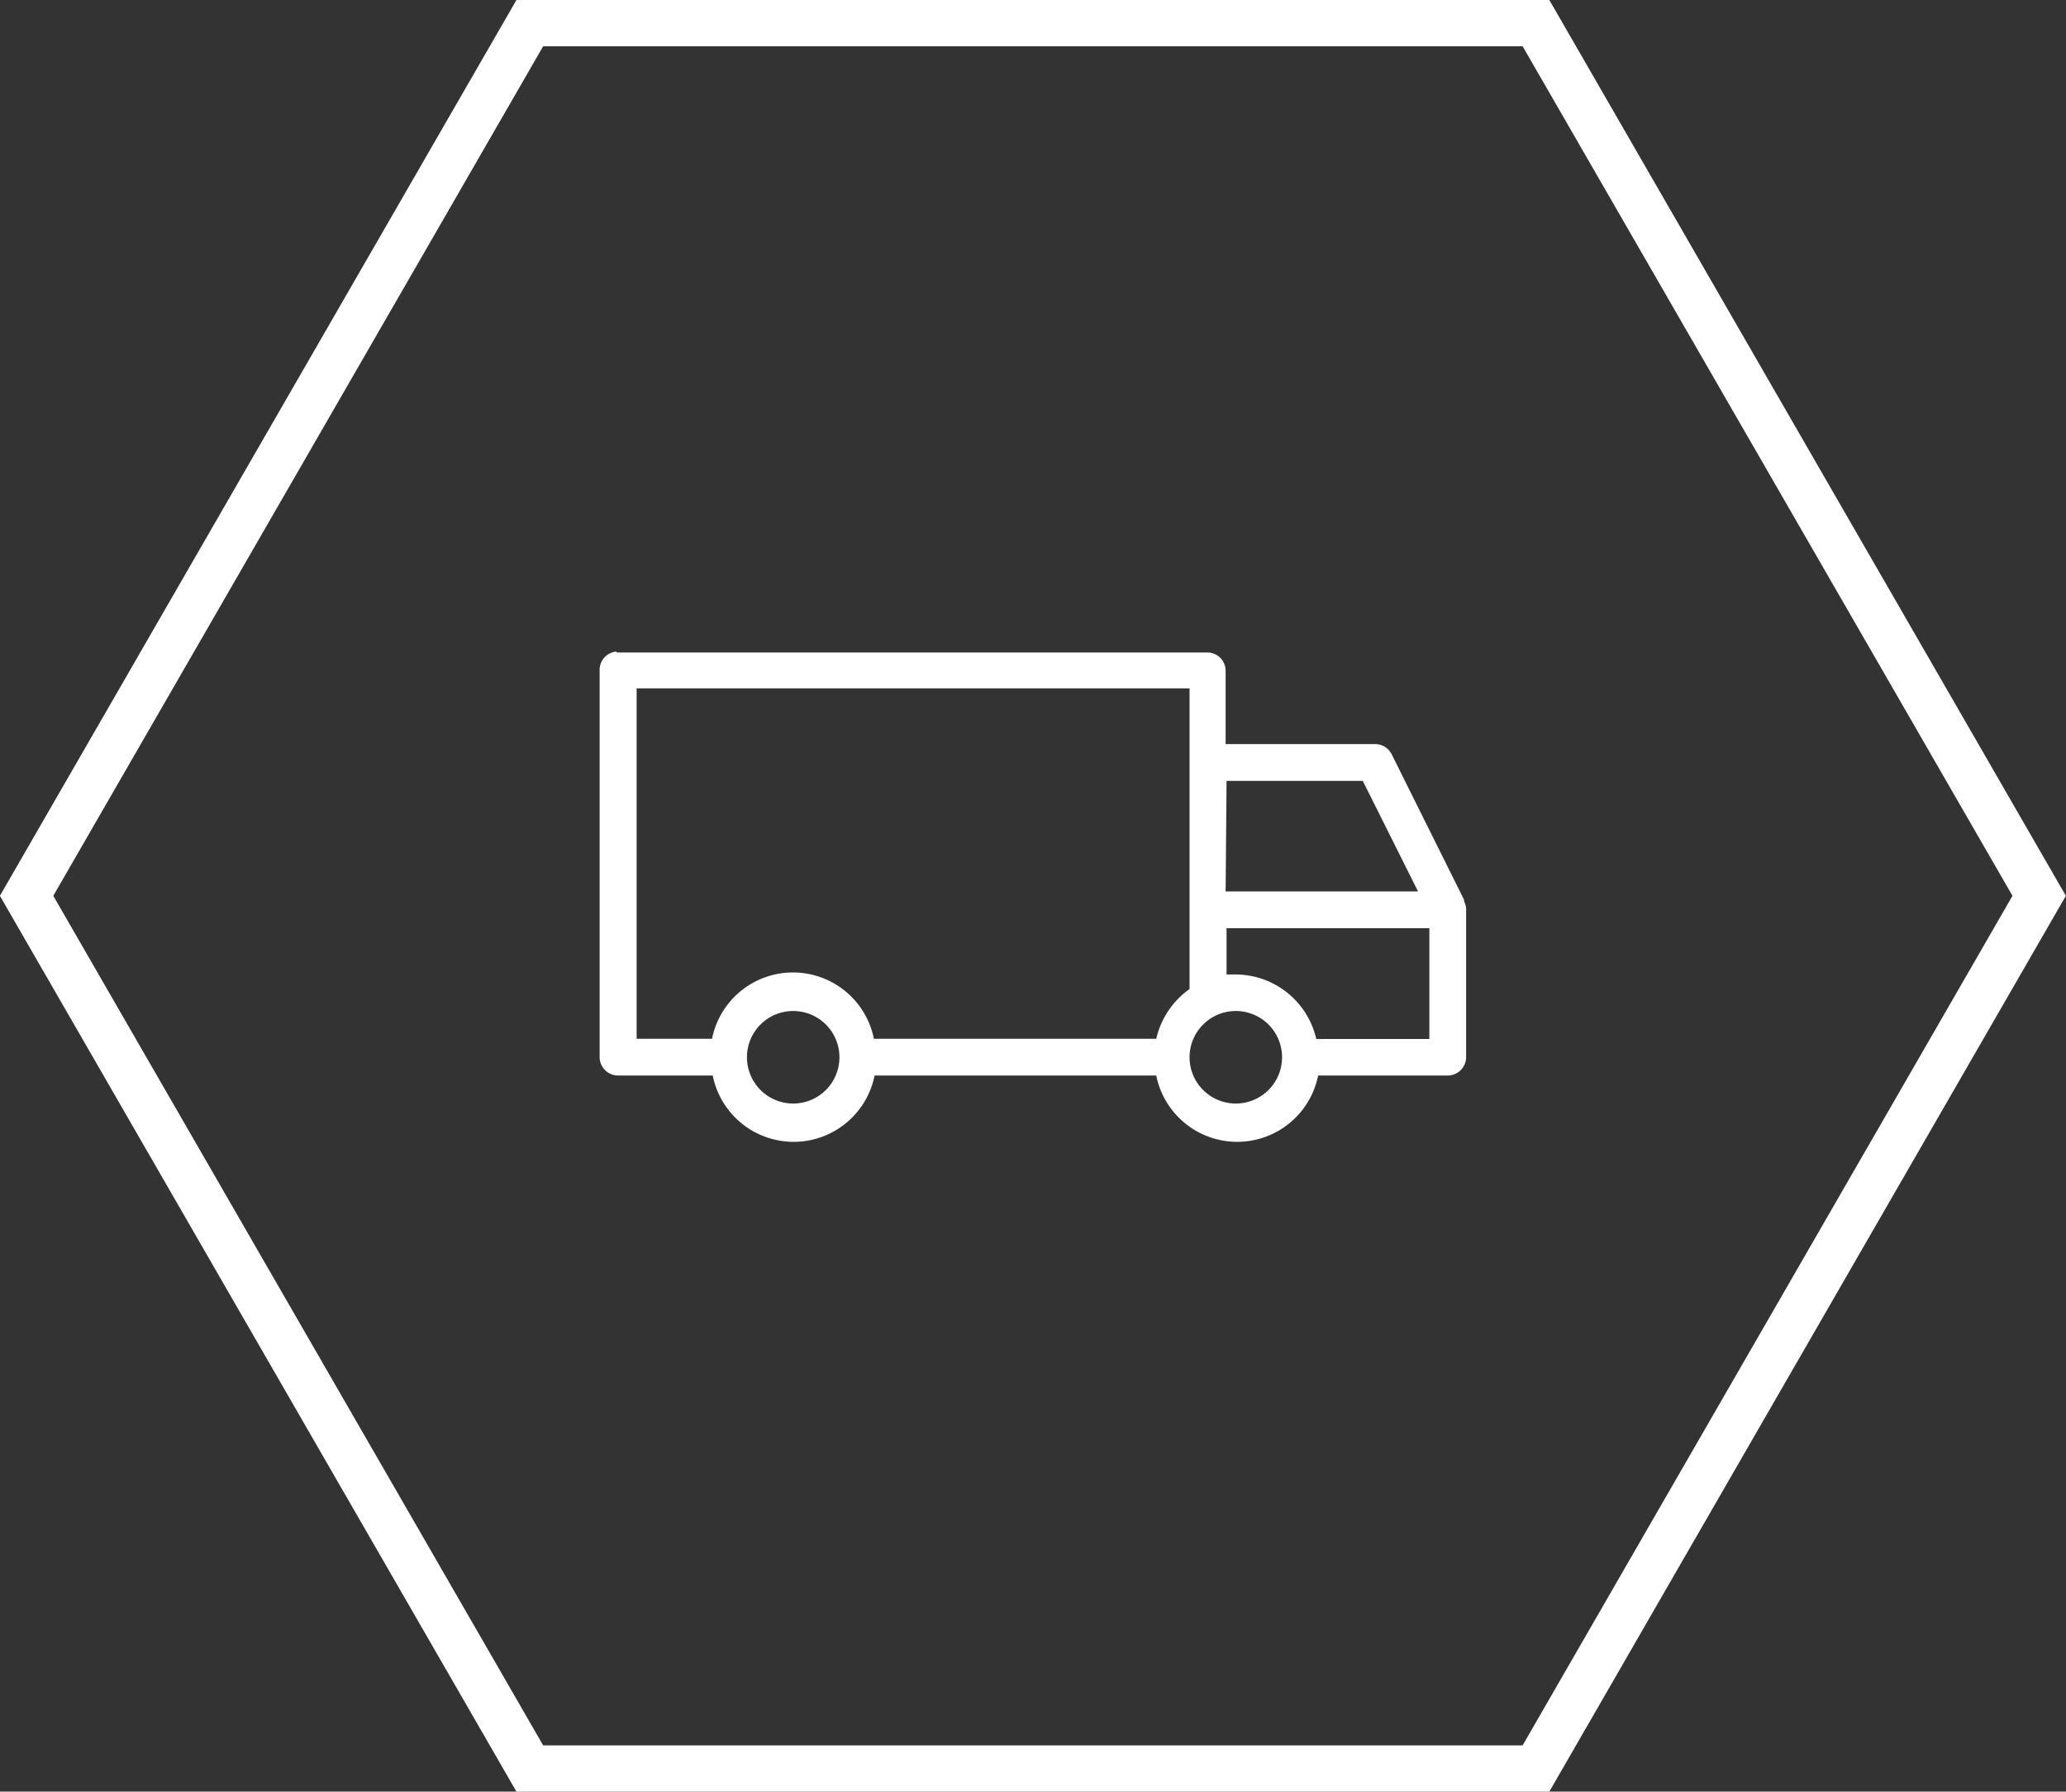 <svg xmlns="http://www.w3.org/2000/svg" viewBox="0 0 89.34 77.46"><rect x="0" y="0" width="89.34" height="77.46" fill="#333333" stroke="none"/><defs><style>.cls-1{fill:none;stroke:#fff;stroke-miterlimit:10;stroke-width:2px;}.cls-2{fill:#fff;}</style></defs><title>field service</title><g id="Capa_2" data-name="Capa 2"><g id="Capa_1-2" data-name="Capa 1"><polygon class="cls-1" points="66.42 1 22.91 1 1.15 38.73 22.91 76.46 66.42 76.46 88.18 38.73 66.42 1"/><path class="cls-2" d="M26.66,28.17a.79.79,0,0,0-.73.79V45.7a.8.8,0,0,0,.8.8h4.09a3.57,3.57,0,0,0,7,0H50a3.57,3.57,0,0,0,7,0H62.6a.8.8,0,0,0,.8-.8V39.33a.74.74,0,0,0-.09-.36v0a.25.25,0,0,0,0-.07l-3.13-6.29a.8.8,0,0,0-.71-.44H53V29a.79.79,0,0,0-.8-.79H26.73a.09.09,0,0,0-.07,0Zm.87,1.59H51.44v13A3.63,3.63,0,0,0,50,44.91H37.79a3.57,3.57,0,0,0-7,0H27.53Zm25.51,4h5.89l2.39,4.78H53Zm0,6.37h8.77v4.79H56.92a3.59,3.59,0,0,0-3.48-2.79l-.4,0ZM34.3,43.71a2,2,0,1,1-2,2A2,2,0,0,1,34.3,43.71Zm19.14,0a2,2,0,1,1-2,2A2,2,0,0,1,53.44,43.71Z"/></g></g></svg>